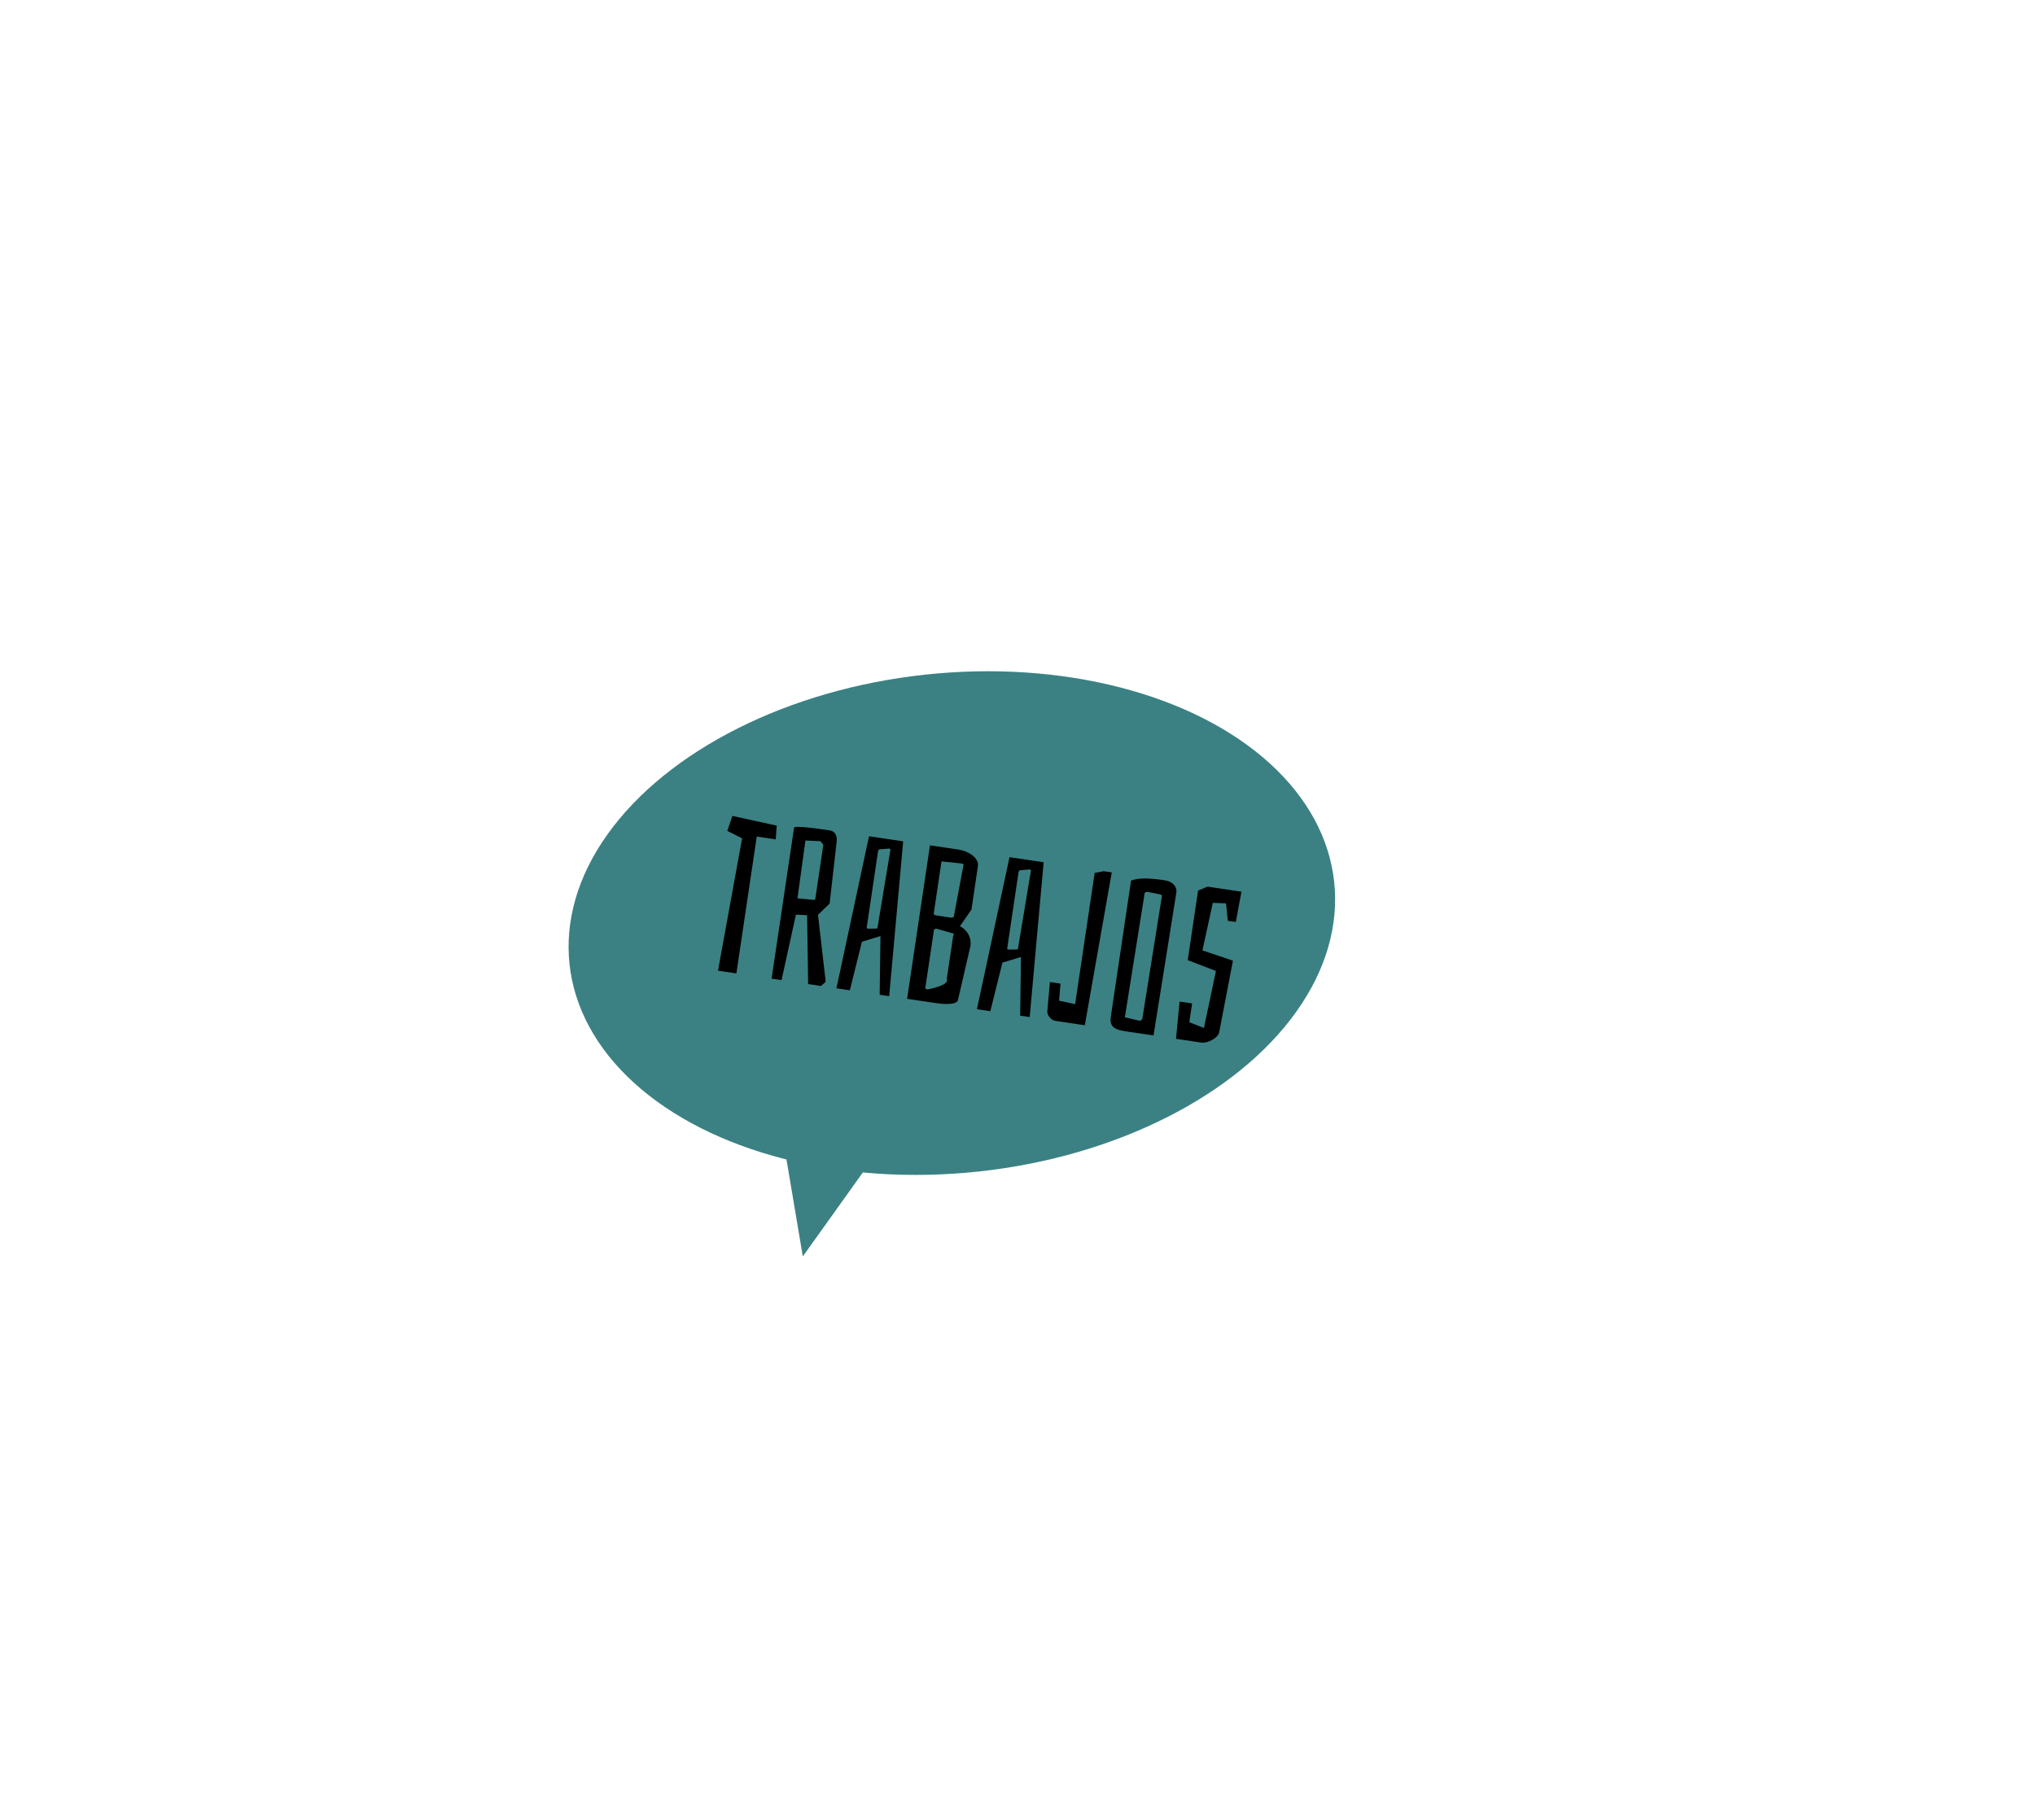 <?xml version="1.0" encoding="utf-8"?>
<!-- Generator: Adobe Illustrator 16.0.0, SVG Export Plug-In . SVG Version: 6.00 Build 0)  -->
<!DOCTYPE svg PUBLIC "-//W3C//DTD SVG 1.1//EN" "http://www.w3.org/Graphics/SVG/1.1/DTD/svg11.dtd">
<svg version="1.1" id="Layer_1" xmlns="http://www.w3.org/2000/svg" xmlns:xlink="http://www.w3.org/1999/xlink" x="0px" y="0px"
	 width="334px" height="298.667px" viewBox="0 0 334 298.667" enable-background="new 0 0 334 298.667" xml:space="preserve">
<g>
	<g>
		
			<ellipse transform="matrix(-0.107 -0.994 0.994 -0.107 22.373 323.067)" fill="#3B8183" cx="156.284" cy="151.485" rx="41.025" ry="63.13"/>
		<polyline fill="#3B8183" points="142.959,190.563 131.763,206.228 128.535,187.056 		"/>
	</g>
</g>
<g enable-background="new    ">
	<path d="M124.203,137.312l-3.343,22.461l-3.016-0.449l3.957-21.717l-2.428-1.23l0.836-2.451l7.271,1.59l-0.156,2.261
		L124.203,137.312z"/>
	<path d="M134.72,136.084l1.526,0.228c0.745,0.11,1.182,0.828,1.085,1.721l-1.166,10.272l-1.908,1.855l1.265,10.996l-0.791,0.681
		l-2.093-0.313l-0.167-11.303l-1.836-0.093l-2.361,10.746l-1.633-0.242l3.691-24.802
		C130.375,135.547,133.301,135.874,134.72,136.084z M133.816,147.52l1.315-8.836l-0.453-0.611l-2.485-0.116l-1.304,9.49l2.682,0.254
		C133.713,147.722,133.795,147.662,133.816,147.52z"/>
	<path d="M144.507,153.645l-3.039,0.926l-1.984,7.974l-2.2-0.328l5.346-24.954l5.606,0.834l-2.295,25.409l-1.561-0.232
		L144.507,153.645z M145.957,139.279l-1.579,0.129c-0.153,0.05-0.239,0.145-0.266,0.322l-1.858,12.492
		c-0.016,0.105,0.044,0.187,0.186,0.208l1.345-0.018c0.142,0.021,0.224-0.04,0.245-0.183l2.108-12.705
		C146.159,139.383,146.098,139.3,145.957,139.279z"/>
	<path d="M159.28,155.263l-2.04,8.835c-0.153,1.028-3.139,0.621-3.53,0.563l-4.825-0.719l3.749-25.192l4.719,0.702
		c1.455,0.217,3.361,1.298,3.15,2.717l-1.062,7.133l-1.893,2.729C158.267,152.319,159.539,153.525,159.28,155.263z M155.426,160.927
		c0.021-0.142-0.003-0.219-0.039-0.224l1.083-7.273c0.076-0.024,0.117-0.056,0.123-0.091c0.01-0.07-0.056-0.117-0.233-0.144
		l-2.644-0.756c-0.178-0.026-0.417,0.119-0.422,0.155l-1.437,9.651l0.375,0.163C155.265,161.773,155.39,161.175,155.426,160.927z
		 M153.643,150.252l2.554,0.38c0.071,0.011,0.147-0.014,0.27-0.104c0.041-0.031,0.046-0.067,0.097-0.167l1.582-8.435
		c0.016-0.105-0.157-0.168-0.476-0.215l-3.144-0.323l-1.268,8.517C153.232,150.083,153.358,150.21,153.643,150.252z"/>
	<path d="M167.566,157.077l-3.039,0.926l-1.984,7.974l-2.2-0.328l5.346-24.954l5.606,0.834l-2.294,25.409l-1.562-0.232
		L167.566,157.077z M169.016,142.71l-1.579,0.129c-0.152,0.05-0.239,0.146-0.266,0.323l-1.858,12.491
		c-0.016,0.105,0.044,0.187,0.187,0.208l1.344-0.018c0.142,0.021,0.224-0.04,0.245-0.183l2.108-12.705
		C169.217,142.815,169.157,142.732,169.016,142.71z"/>
	<path d="M171.896,165.99l0.424-4.797l1.738,0.259l-0.233,2.794l2.635,0.574l3.205-21.538l1.493-0.286l1.313,0.195l-4.423,25.092
		l-4.826-0.718C172.547,167.464,171.831,166.669,171.896,165.99z"/>
	<path d="M182.313,166.887l3.327-22.354c1.113-0.416,2.646-0.478,5.52-0.05c1.313,0.196,2.055,1.067,1.912,2.025l-3.745,23.453
		l-4.719-0.703C182.621,168.964,182.107,168.272,182.313,166.887z M187.476,167.292l3.229-20.229
		c0.016-0.106-0.081-0.193-0.288-0.261l-2.184-0.433l-0.352,0.164l-3.26,20.442l2.488,0.587L187.476,167.292z"/>
	<path d="M201.222,148.267l-2.165-0.069l-1.705,7.798l5.008,1.688l-2.25,11.706c-0.147,0.993-1.949,1.887-2.942,1.738l-4.151-0.617
		l0.584-6.116l2.058,0.306l-0.46,3.088l2.4,0.938l1.972-9.354l-4.632-1.777l1.7-11.426l1.546-0.64l5.57,0.829l-0.922,4.977
		l-1.313-0.195L201.222,148.267z"/>
</g>
</svg>
